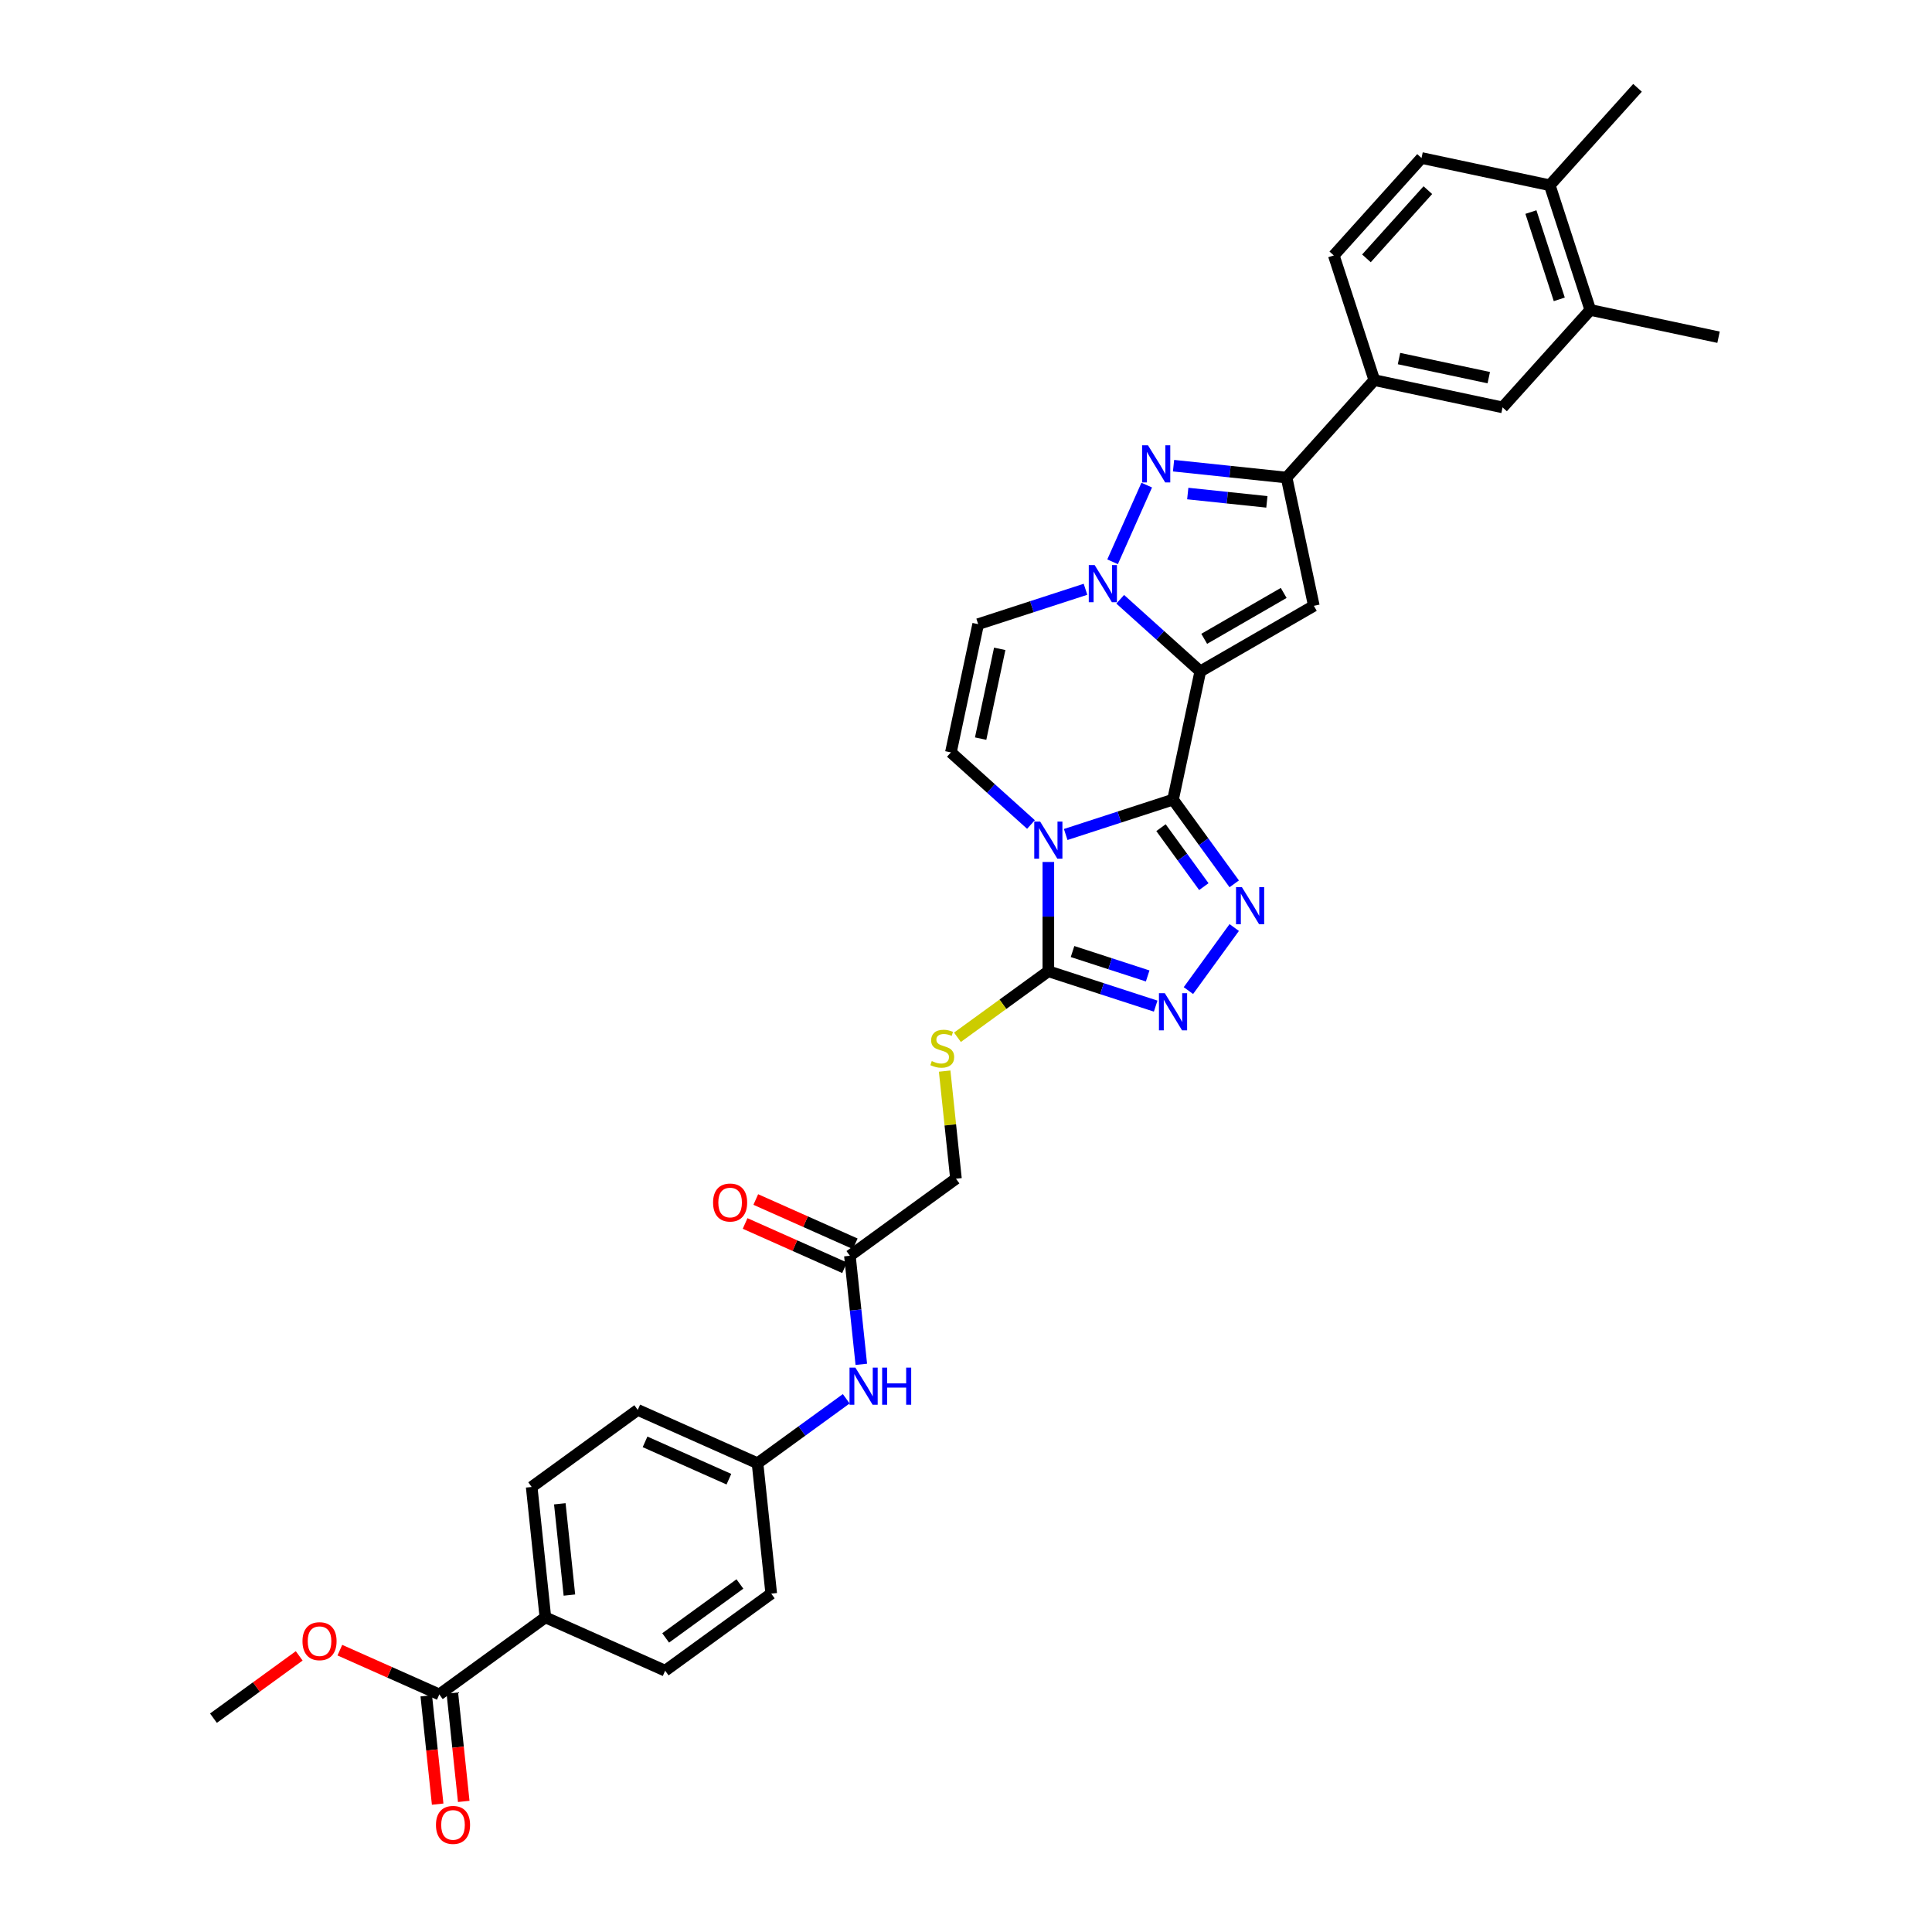 <?xml version='1.0' encoding='iso-8859-1'?>
<svg version='1.1' baseProfile='full'
              xmlns='http://www.w3.org/2000/svg'
                      xmlns:rdkit='http://www.rdkit.org/xml'
                      xmlns:xlink='http://www.w3.org/1999/xlink'
                  xml:space='preserve'
width='1000px' height='1000px' viewBox='0 0 1000 1000'>
<!-- END OF HEADER -->
<rect style='opacity:1.0;fill:#FFFFFF;stroke:none' width='1000' height='1000' x='0' y='0'> </rect>
<path class='bond-0' d='M 607.16,413.88 L 621.27,347.499' style='fill:none;fill-rule:evenodd;stroke:#000000;stroke-width:6px;stroke-linecap:butt;stroke-linejoin:miter;stroke-opacity:1' />
<path class='bond-1' d='M 607.16,413.88 L 579.381,422.906' style='fill:none;fill-rule:evenodd;stroke:#000000;stroke-width:6px;stroke-linecap:butt;stroke-linejoin:miter;stroke-opacity:1' />
<path class='bond-1' d='M 579.381,422.906 L 551.603,431.932' style='fill:none;fill-rule:evenodd;stroke:#0000FF;stroke-width:6px;stroke-linecap:butt;stroke-linejoin:miter;stroke-opacity:1' />
<path class='bond-3' d='M 607.16,413.88 L 622.998,435.678' style='fill:none;fill-rule:evenodd;stroke:#000000;stroke-width:6px;stroke-linecap:butt;stroke-linejoin:miter;stroke-opacity:1' />
<path class='bond-3' d='M 622.998,435.678 L 638.835,457.477' style='fill:none;fill-rule:evenodd;stroke:#0000FF;stroke-width:6px;stroke-linecap:butt;stroke-linejoin:miter;stroke-opacity:1' />
<path class='bond-3' d='M 600.931,428.397 L 612.017,443.656' style='fill:none;fill-rule:evenodd;stroke:#000000;stroke-width:6px;stroke-linecap:butt;stroke-linejoin:miter;stroke-opacity:1' />
<path class='bond-3' d='M 612.017,443.656 L 623.103,458.915' style='fill:none;fill-rule:evenodd;stroke:#0000FF;stroke-width:6px;stroke-linecap:butt;stroke-linejoin:miter;stroke-opacity:1' />
<path class='bond-2' d='M 621.27,347.499 L 600.546,328.839' style='fill:none;fill-rule:evenodd;stroke:#000000;stroke-width:6px;stroke-linecap:butt;stroke-linejoin:miter;stroke-opacity:1' />
<path class='bond-2' d='M 600.546,328.839 L 579.822,310.179' style='fill:none;fill-rule:evenodd;stroke:#0000FF;stroke-width:6px;stroke-linecap:butt;stroke-linejoin:miter;stroke-opacity:1' />
<path class='bond-4' d='M 621.27,347.499 L 680.042,313.567' style='fill:none;fill-rule:evenodd;stroke:#000000;stroke-width:6px;stroke-linecap:butt;stroke-linejoin:miter;stroke-opacity:1' />
<path class='bond-4' d='M 623.299,330.655 L 664.44,306.902' style='fill:none;fill-rule:evenodd;stroke:#000000;stroke-width:6px;stroke-linecap:butt;stroke-linejoin:miter;stroke-opacity:1' />
<path class='bond-6' d='M 542.618,446.157 L 542.618,474.436' style='fill:none;fill-rule:evenodd;stroke:#0000FF;stroke-width:6px;stroke-linecap:butt;stroke-linejoin:miter;stroke-opacity:1' />
<path class='bond-6' d='M 542.618,474.436 L 542.618,502.715' style='fill:none;fill-rule:evenodd;stroke:#000000;stroke-width:6px;stroke-linecap:butt;stroke-linejoin:miter;stroke-opacity:1' />
<path class='bond-9' d='M 533.632,426.761 L 512.909,408.101' style='fill:none;fill-rule:evenodd;stroke:#0000FF;stroke-width:6px;stroke-linecap:butt;stroke-linejoin:miter;stroke-opacity:1' />
<path class='bond-9' d='M 512.909,408.101 L 492.185,389.441' style='fill:none;fill-rule:evenodd;stroke:#000000;stroke-width:6px;stroke-linecap:butt;stroke-linejoin:miter;stroke-opacity:1' />
<path class='bond-5' d='M 575.871,290.783 L 593.544,251.089' style='fill:none;fill-rule:evenodd;stroke:#0000FF;stroke-width:6px;stroke-linecap:butt;stroke-linejoin:miter;stroke-opacity:1' />
<path class='bond-35' d='M 561.852,305.008 L 534.073,314.034' style='fill:none;fill-rule:evenodd;stroke:#0000FF;stroke-width:6px;stroke-linecap:butt;stroke-linejoin:miter;stroke-opacity:1' />
<path class='bond-35' d='M 534.073,314.034 L 506.294,323.06' style='fill:none;fill-rule:evenodd;stroke:#000000;stroke-width:6px;stroke-linecap:butt;stroke-linejoin:miter;stroke-opacity:1' />
<path class='bond-7' d='M 638.835,480.089 L 615.121,512.729' style='fill:none;fill-rule:evenodd;stroke:#0000FF;stroke-width:6px;stroke-linecap:butt;stroke-linejoin:miter;stroke-opacity:1' />
<path class='bond-8' d='M 680.042,313.567 L 665.932,247.186' style='fill:none;fill-rule:evenodd;stroke:#000000;stroke-width:6px;stroke-linecap:butt;stroke-linejoin:miter;stroke-opacity:1' />
<path class='bond-36' d='M 607.425,241.036 L 636.679,244.111' style='fill:none;fill-rule:evenodd;stroke:#0000FF;stroke-width:6px;stroke-linecap:butt;stroke-linejoin:miter;stroke-opacity:1' />
<path class='bond-36' d='M 636.679,244.111 L 665.932,247.186' style='fill:none;fill-rule:evenodd;stroke:#000000;stroke-width:6px;stroke-linecap:butt;stroke-linejoin:miter;stroke-opacity:1' />
<path class='bond-36' d='M 614.782,255.457 L 635.26,257.61' style='fill:none;fill-rule:evenodd;stroke:#0000FF;stroke-width:6px;stroke-linecap:butt;stroke-linejoin:miter;stroke-opacity:1' />
<path class='bond-36' d='M 635.26,257.61 L 655.737,259.762' style='fill:none;fill-rule:evenodd;stroke:#000000;stroke-width:6px;stroke-linecap:butt;stroke-linejoin:miter;stroke-opacity:1' />
<path class='bond-12' d='M 542.618,502.715 L 519.095,519.805' style='fill:none;fill-rule:evenodd;stroke:#000000;stroke-width:6px;stroke-linecap:butt;stroke-linejoin:miter;stroke-opacity:1' />
<path class='bond-12' d='M 519.095,519.805 L 495.573,536.895' style='fill:none;fill-rule:evenodd;stroke:#CCCC00;stroke-width:6px;stroke-linecap:butt;stroke-linejoin:miter;stroke-opacity:1' />
<path class='bond-34' d='M 542.618,502.715 L 570.396,511.741' style='fill:none;fill-rule:evenodd;stroke:#000000;stroke-width:6px;stroke-linecap:butt;stroke-linejoin:miter;stroke-opacity:1' />
<path class='bond-34' d='M 570.396,511.741 L 598.175,520.767' style='fill:none;fill-rule:evenodd;stroke:#0000FF;stroke-width:6px;stroke-linecap:butt;stroke-linejoin:miter;stroke-opacity:1' />
<path class='bond-34' d='M 555.145,492.514 L 574.59,498.832' style='fill:none;fill-rule:evenodd;stroke:#000000;stroke-width:6px;stroke-linecap:butt;stroke-linejoin:miter;stroke-opacity:1' />
<path class='bond-34' d='M 574.59,498.832 L 594.036,505.15' style='fill:none;fill-rule:evenodd;stroke:#0000FF;stroke-width:6px;stroke-linecap:butt;stroke-linejoin:miter;stroke-opacity:1' />
<path class='bond-11' d='M 665.932,247.186 L 711.342,196.753' style='fill:none;fill-rule:evenodd;stroke:#000000;stroke-width:6px;stroke-linecap:butt;stroke-linejoin:miter;stroke-opacity:1' />
<path class='bond-10' d='M 492.185,389.441 L 506.294,323.06' style='fill:none;fill-rule:evenodd;stroke:#000000;stroke-width:6px;stroke-linecap:butt;stroke-linejoin:miter;stroke-opacity:1' />
<path class='bond-10' d='M 507.577,382.306 L 517.454,335.839' style='fill:none;fill-rule:evenodd;stroke:#000000;stroke-width:6px;stroke-linecap:butt;stroke-linejoin:miter;stroke-opacity:1' />
<path class='bond-14' d='M 711.342,196.753 L 777.723,210.863' style='fill:none;fill-rule:evenodd;stroke:#000000;stroke-width:6px;stroke-linecap:butt;stroke-linejoin:miter;stroke-opacity:1' />
<path class='bond-14' d='M 724.121,185.593 L 770.588,195.47' style='fill:none;fill-rule:evenodd;stroke:#000000;stroke-width:6px;stroke-linecap:butt;stroke-linejoin:miter;stroke-opacity:1' />
<path class='bond-21' d='M 711.342,196.753 L 690.371,132.21' style='fill:none;fill-rule:evenodd;stroke:#000000;stroke-width:6px;stroke-linecap:butt;stroke-linejoin:miter;stroke-opacity:1' />
<path class='bond-24' d='M 488.954,554.399 L 491.881,582.248' style='fill:none;fill-rule:evenodd;stroke:#CCCC00;stroke-width:6px;stroke-linecap:butt;stroke-linejoin:miter;stroke-opacity:1' />
<path class='bond-24' d='M 491.881,582.248 L 494.808,610.097' style='fill:none;fill-rule:evenodd;stroke:#000000;stroke-width:6px;stroke-linecap:butt;stroke-linejoin:miter;stroke-opacity:1' />
<path class='bond-13' d='M 227.386,877.036 L 282.289,837.147' style='fill:none;fill-rule:evenodd;stroke:#000000;stroke-width:6px;stroke-linecap:butt;stroke-linejoin:miter;stroke-opacity:1' />
<path class='bond-20' d='M 220.637,877.746 L 223.584,905.785' style='fill:none;fill-rule:evenodd;stroke:#000000;stroke-width:6px;stroke-linecap:butt;stroke-linejoin:miter;stroke-opacity:1' />
<path class='bond-20' d='M 223.584,905.785 L 226.531,933.823' style='fill:none;fill-rule:evenodd;stroke:#FF0000;stroke-width:6px;stroke-linecap:butt;stroke-linejoin:miter;stroke-opacity:1' />
<path class='bond-20' d='M 234.135,876.327 L 237.082,904.366' style='fill:none;fill-rule:evenodd;stroke:#000000;stroke-width:6px;stroke-linecap:butt;stroke-linejoin:miter;stroke-opacity:1' />
<path class='bond-20' d='M 237.082,904.366 L 240.029,932.405' style='fill:none;fill-rule:evenodd;stroke:#FF0000;stroke-width:6px;stroke-linecap:butt;stroke-linejoin:miter;stroke-opacity:1' />
<path class='bond-28' d='M 227.386,877.036 L 201.647,865.577' style='fill:none;fill-rule:evenodd;stroke:#000000;stroke-width:6px;stroke-linecap:butt;stroke-linejoin:miter;stroke-opacity:1' />
<path class='bond-28' d='M 201.647,865.577 L 175.908,854.117' style='fill:none;fill-rule:evenodd;stroke:#FF0000;stroke-width:6px;stroke-linecap:butt;stroke-linejoin:miter;stroke-opacity:1' />
<path class='bond-16' d='M 777.723,210.863 L 823.133,160.43' style='fill:none;fill-rule:evenodd;stroke:#000000;stroke-width:6px;stroke-linecap:butt;stroke-linejoin:miter;stroke-opacity:1' />
<path class='bond-15' d='M 439.905,649.986 L 494.808,610.097' style='fill:none;fill-rule:evenodd;stroke:#000000;stroke-width:6px;stroke-linecap:butt;stroke-linejoin:miter;stroke-opacity:1' />
<path class='bond-18' d='M 439.905,649.986 L 442.858,678.079' style='fill:none;fill-rule:evenodd;stroke:#000000;stroke-width:6px;stroke-linecap:butt;stroke-linejoin:miter;stroke-opacity:1' />
<path class='bond-18' d='M 442.858,678.079 L 445.81,706.172' style='fill:none;fill-rule:evenodd;stroke:#0000FF;stroke-width:6px;stroke-linecap:butt;stroke-linejoin:miter;stroke-opacity:1' />
<path class='bond-22' d='M 442.665,643.787 L 416.926,632.327' style='fill:none;fill-rule:evenodd;stroke:#000000;stroke-width:6px;stroke-linecap:butt;stroke-linejoin:miter;stroke-opacity:1' />
<path class='bond-22' d='M 416.926,632.327 L 391.187,620.867' style='fill:none;fill-rule:evenodd;stroke:#FF0000;stroke-width:6px;stroke-linecap:butt;stroke-linejoin:miter;stroke-opacity:1' />
<path class='bond-22' d='M 437.145,656.186 L 411.406,644.726' style='fill:none;fill-rule:evenodd;stroke:#000000;stroke-width:6px;stroke-linecap:butt;stroke-linejoin:miter;stroke-opacity:1' />
<path class='bond-22' d='M 411.406,644.726 L 385.667,633.266' style='fill:none;fill-rule:evenodd;stroke:#FF0000;stroke-width:6px;stroke-linecap:butt;stroke-linejoin:miter;stroke-opacity:1' />
<path class='bond-31' d='M 823.133,160.43 L 889.514,174.54' style='fill:none;fill-rule:evenodd;stroke:#000000;stroke-width:6px;stroke-linecap:butt;stroke-linejoin:miter;stroke-opacity:1' />
<path class='bond-37' d='M 823.133,160.43 L 802.162,95.887' style='fill:none;fill-rule:evenodd;stroke:#000000;stroke-width:6px;stroke-linecap:butt;stroke-linejoin:miter;stroke-opacity:1' />
<path class='bond-37' d='M 807.079,154.943 L 792.399,109.763' style='fill:none;fill-rule:evenodd;stroke:#000000;stroke-width:6px;stroke-linecap:butt;stroke-linejoin:miter;stroke-opacity:1' />
<path class='bond-17' d='M 282.289,837.147 L 275.196,769.655' style='fill:none;fill-rule:evenodd;stroke:#000000;stroke-width:6px;stroke-linecap:butt;stroke-linejoin:miter;stroke-opacity:1' />
<path class='bond-17' d='M 294.724,825.604 L 289.758,778.36' style='fill:none;fill-rule:evenodd;stroke:#000000;stroke-width:6px;stroke-linecap:butt;stroke-linejoin:miter;stroke-opacity:1' />
<path class='bond-38' d='M 282.289,837.147 L 344.286,864.75' style='fill:none;fill-rule:evenodd;stroke:#000000;stroke-width:6px;stroke-linecap:butt;stroke-linejoin:miter;stroke-opacity:1' />
<path class='bond-27' d='M 438.014,724.007 L 415.055,740.687' style='fill:none;fill-rule:evenodd;stroke:#0000FF;stroke-width:6px;stroke-linecap:butt;stroke-linejoin:miter;stroke-opacity:1' />
<path class='bond-27' d='M 415.055,740.687 L 392.096,757.368' style='fill:none;fill-rule:evenodd;stroke:#000000;stroke-width:6px;stroke-linecap:butt;stroke-linejoin:miter;stroke-opacity:1' />
<path class='bond-19' d='M 802.162,95.887 L 735.781,81.778' style='fill:none;fill-rule:evenodd;stroke:#000000;stroke-width:6px;stroke-linecap:butt;stroke-linejoin:miter;stroke-opacity:1' />
<path class='bond-32' d='M 802.162,95.887 L 847.572,45.455' style='fill:none;fill-rule:evenodd;stroke:#000000;stroke-width:6px;stroke-linecap:butt;stroke-linejoin:miter;stroke-opacity:1' />
<path class='bond-23' d='M 690.371,132.21 L 735.781,81.778' style='fill:none;fill-rule:evenodd;stroke:#000000;stroke-width:6px;stroke-linecap:butt;stroke-linejoin:miter;stroke-opacity:1' />
<path class='bond-23' d='M 707.269,133.727 L 739.056,98.424' style='fill:none;fill-rule:evenodd;stroke:#000000;stroke-width:6px;stroke-linecap:butt;stroke-linejoin:miter;stroke-opacity:1' />
<path class='bond-25' d='M 275.196,769.655 L 330.099,729.765' style='fill:none;fill-rule:evenodd;stroke:#000000;stroke-width:6px;stroke-linecap:butt;stroke-linejoin:miter;stroke-opacity:1' />
<path class='bond-26' d='M 344.286,864.75 L 399.189,824.86' style='fill:none;fill-rule:evenodd;stroke:#000000;stroke-width:6px;stroke-linecap:butt;stroke-linejoin:miter;stroke-opacity:1' />
<path class='bond-26' d='M 344.544,847.786 L 382.976,819.863' style='fill:none;fill-rule:evenodd;stroke:#000000;stroke-width:6px;stroke-linecap:butt;stroke-linejoin:miter;stroke-opacity:1' />
<path class='bond-29' d='M 392.096,757.368 L 399.189,824.86' style='fill:none;fill-rule:evenodd;stroke:#000000;stroke-width:6px;stroke-linecap:butt;stroke-linejoin:miter;stroke-opacity:1' />
<path class='bond-30' d='M 392.096,757.368 L 330.099,729.765' style='fill:none;fill-rule:evenodd;stroke:#000000;stroke-width:6px;stroke-linecap:butt;stroke-linejoin:miter;stroke-opacity:1' />
<path class='bond-30' d='M 377.275,765.627 L 333.878,746.305' style='fill:none;fill-rule:evenodd;stroke:#000000;stroke-width:6px;stroke-linecap:butt;stroke-linejoin:miter;stroke-opacity:1' />
<path class='bond-33' d='M 154.87,857.076 L 132.678,873.2' style='fill:none;fill-rule:evenodd;stroke:#FF0000;stroke-width:6px;stroke-linecap:butt;stroke-linejoin:miter;stroke-opacity:1' />
<path class='bond-33' d='M 132.678,873.2 L 110.486,889.323' style='fill:none;fill-rule:evenodd;stroke:#000000;stroke-width:6px;stroke-linecap:butt;stroke-linejoin:miter;stroke-opacity:1' />
<path  class='atom-2' d='M 538.369 425.241
L 544.667 435.421
Q 545.291 436.425, 546.296 438.244
Q 547.3 440.063, 547.354 440.172
L 547.354 425.241
L 549.906 425.241
L 549.906 444.461
L 547.273 444.461
L 540.514 433.331
Q 539.727 432.028, 538.885 430.535
Q 538.071 429.042, 537.826 428.58
L 537.826 444.461
L 535.329 444.461
L 535.329 425.241
L 538.369 425.241
' fill='#0000FF'/>
<path  class='atom-3' d='M 566.589 292.479
L 572.887 302.659
Q 573.511 303.663, 574.515 305.482
Q 575.52 307.301, 575.574 307.409
L 575.574 292.479
L 578.126 292.479
L 578.126 311.698
L 575.492 311.698
L 568.733 300.569
Q 567.946 299.266, 567.104 297.773
Q 566.29 296.28, 566.046 295.818
L 566.046 311.698
L 563.548 311.698
L 563.548 292.479
L 566.589 292.479
' fill='#0000FF'/>
<path  class='atom-4' d='M 642.801 459.173
L 649.099 469.353
Q 649.723 470.357, 650.728 472.176
Q 651.732 473.995, 651.786 474.104
L 651.786 459.173
L 654.338 459.173
L 654.338 478.393
L 651.705 478.393
L 644.946 467.263
Q 644.159 465.96, 643.317 464.467
Q 642.503 462.974, 642.258 462.512
L 642.258 478.393
L 639.761 478.393
L 639.761 459.173
L 642.801 459.173
' fill='#0000FF'/>
<path  class='atom-6' d='M 594.192 230.482
L 600.489 240.662
Q 601.114 241.666, 602.118 243.485
Q 603.122 245.304, 603.177 245.413
L 603.177 230.482
L 605.728 230.482
L 605.728 249.702
L 603.095 249.702
L 596.336 238.572
Q 595.549 237.269, 594.707 235.776
Q 593.893 234.283, 593.649 233.821
L 593.649 249.702
L 591.151 249.702
L 591.151 230.482
L 594.192 230.482
' fill='#0000FF'/>
<path  class='atom-8' d='M 602.912 514.077
L 609.21 524.256
Q 609.834 525.261, 610.838 527.079
Q 611.843 528.898, 611.897 529.007
L 611.897 514.077
L 614.449 514.077
L 614.449 533.296
L 611.816 533.296
L 605.056 522.166
Q 604.269 520.863, 603.428 519.37
Q 602.613 517.877, 602.369 517.416
L 602.369 533.296
L 599.872 533.296
L 599.872 514.077
L 602.912 514.077
' fill='#0000FF'/>
<path  class='atom-13' d='M 482.285 549.201
Q 482.502 549.282, 483.398 549.662
Q 484.294 550.042, 485.271 550.287
Q 486.276 550.504, 487.253 550.504
Q 489.072 550.504, 490.13 549.635
Q 491.189 548.739, 491.189 547.192
Q 491.189 546.133, 490.646 545.482
Q 490.13 544.83, 489.316 544.478
Q 488.502 544.125, 487.144 543.717
Q 485.434 543.202, 484.403 542.713
Q 483.398 542.224, 482.665 541.193
Q 481.96 540.161, 481.96 538.424
Q 481.96 536.008, 483.588 534.515
Q 485.244 533.022, 488.502 533.022
Q 490.728 533.022, 493.252 534.081
L 492.628 536.171
Q 490.32 535.221, 488.583 535.221
Q 486.71 535.221, 485.678 536.008
Q 484.647 536.768, 484.674 538.098
Q 484.674 539.13, 485.19 539.754
Q 485.733 540.379, 486.493 540.731
Q 487.28 541.084, 488.583 541.492
Q 490.32 542.034, 491.352 542.577
Q 492.383 543.12, 493.116 544.233
Q 493.876 545.319, 493.876 547.192
Q 493.876 549.852, 492.085 551.291
Q 490.32 552.703, 487.362 552.703
Q 485.651 552.703, 484.348 552.323
Q 483.073 551.97, 481.552 551.345
L 482.285 549.201
' fill='#CCCC00'/>
<path  class='atom-19' d='M 442.75 707.869
L 449.048 718.049
Q 449.673 719.053, 450.677 720.872
Q 451.681 722.69, 451.736 722.799
L 451.736 707.869
L 454.287 707.869
L 454.287 727.088
L 451.654 727.088
L 444.895 715.958
Q 444.108 714.655, 443.266 713.162
Q 442.452 711.669, 442.207 711.208
L 442.207 727.088
L 439.71 727.088
L 439.71 707.869
L 442.75 707.869
' fill='#0000FF'/>
<path  class='atom-19' d='M 456.595 707.869
L 459.201 707.869
L 459.201 716.04
L 469.027 716.04
L 469.027 707.869
L 471.633 707.869
L 471.633 727.088
L 469.027 727.088
L 469.027 718.211
L 459.201 718.211
L 459.201 727.088
L 456.595 727.088
L 456.595 707.869
' fill='#0000FF'/>
<path  class='atom-21' d='M 225.657 944.583
Q 225.657 939.968, 227.938 937.389
Q 230.218 934.811, 234.48 934.811
Q 238.742 934.811, 241.022 937.389
Q 243.302 939.968, 243.302 944.583
Q 243.302 949.252, 240.995 951.912
Q 238.687 954.545, 234.48 954.545
Q 230.245 954.545, 227.938 951.912
Q 225.657 949.279, 225.657 944.583
M 234.48 952.374
Q 237.412 952.374, 238.986 950.419
Q 240.588 948.438, 240.588 944.583
Q 240.588 940.81, 238.986 938.91
Q 237.412 936.982, 234.48 936.982
Q 231.548 936.982, 229.946 938.882
Q 228.372 940.783, 228.372 944.583
Q 228.372 948.465, 229.946 950.419
Q 231.548 952.374, 234.48 952.374
' fill='#FF0000'/>
<path  class='atom-23' d='M 369.086 622.438
Q 369.086 617.823, 371.366 615.244
Q 373.646 612.665, 377.908 612.665
Q 382.17 612.665, 384.45 615.244
Q 386.73 617.823, 386.73 622.438
Q 386.73 627.107, 384.423 629.767
Q 382.116 632.4, 377.908 632.4
Q 373.673 632.4, 371.366 629.767
Q 369.086 627.134, 369.086 622.438
M 377.908 630.229
Q 380.84 630.229, 382.414 628.274
Q 384.016 626.292, 384.016 622.438
Q 384.016 618.665, 382.414 616.764
Q 380.84 614.837, 377.908 614.837
Q 374.976 614.837, 373.375 616.737
Q 371.8 618.637, 371.8 622.438
Q 371.8 626.32, 373.375 628.274
Q 374.976 630.229, 377.908 630.229
' fill='#FF0000'/>
<path  class='atom-29' d='M 156.567 849.488
Q 156.567 844.873, 158.847 842.294
Q 161.127 839.716, 165.389 839.716
Q 169.651 839.716, 171.931 842.294
Q 174.212 844.873, 174.212 849.488
Q 174.212 854.157, 171.904 856.817
Q 169.597 859.45, 165.389 859.45
Q 161.154 859.45, 158.847 856.817
Q 156.567 854.184, 156.567 849.488
M 165.389 857.279
Q 168.321 857.279, 169.895 855.324
Q 171.497 853.343, 171.497 849.488
Q 171.497 845.715, 169.895 843.815
Q 168.321 841.887, 165.389 841.887
Q 162.457 841.887, 160.856 843.787
Q 159.281 845.688, 159.281 849.488
Q 159.281 853.37, 160.856 855.324
Q 162.457 857.279, 165.389 857.279
' fill='#FF0000'/>
</svg>

